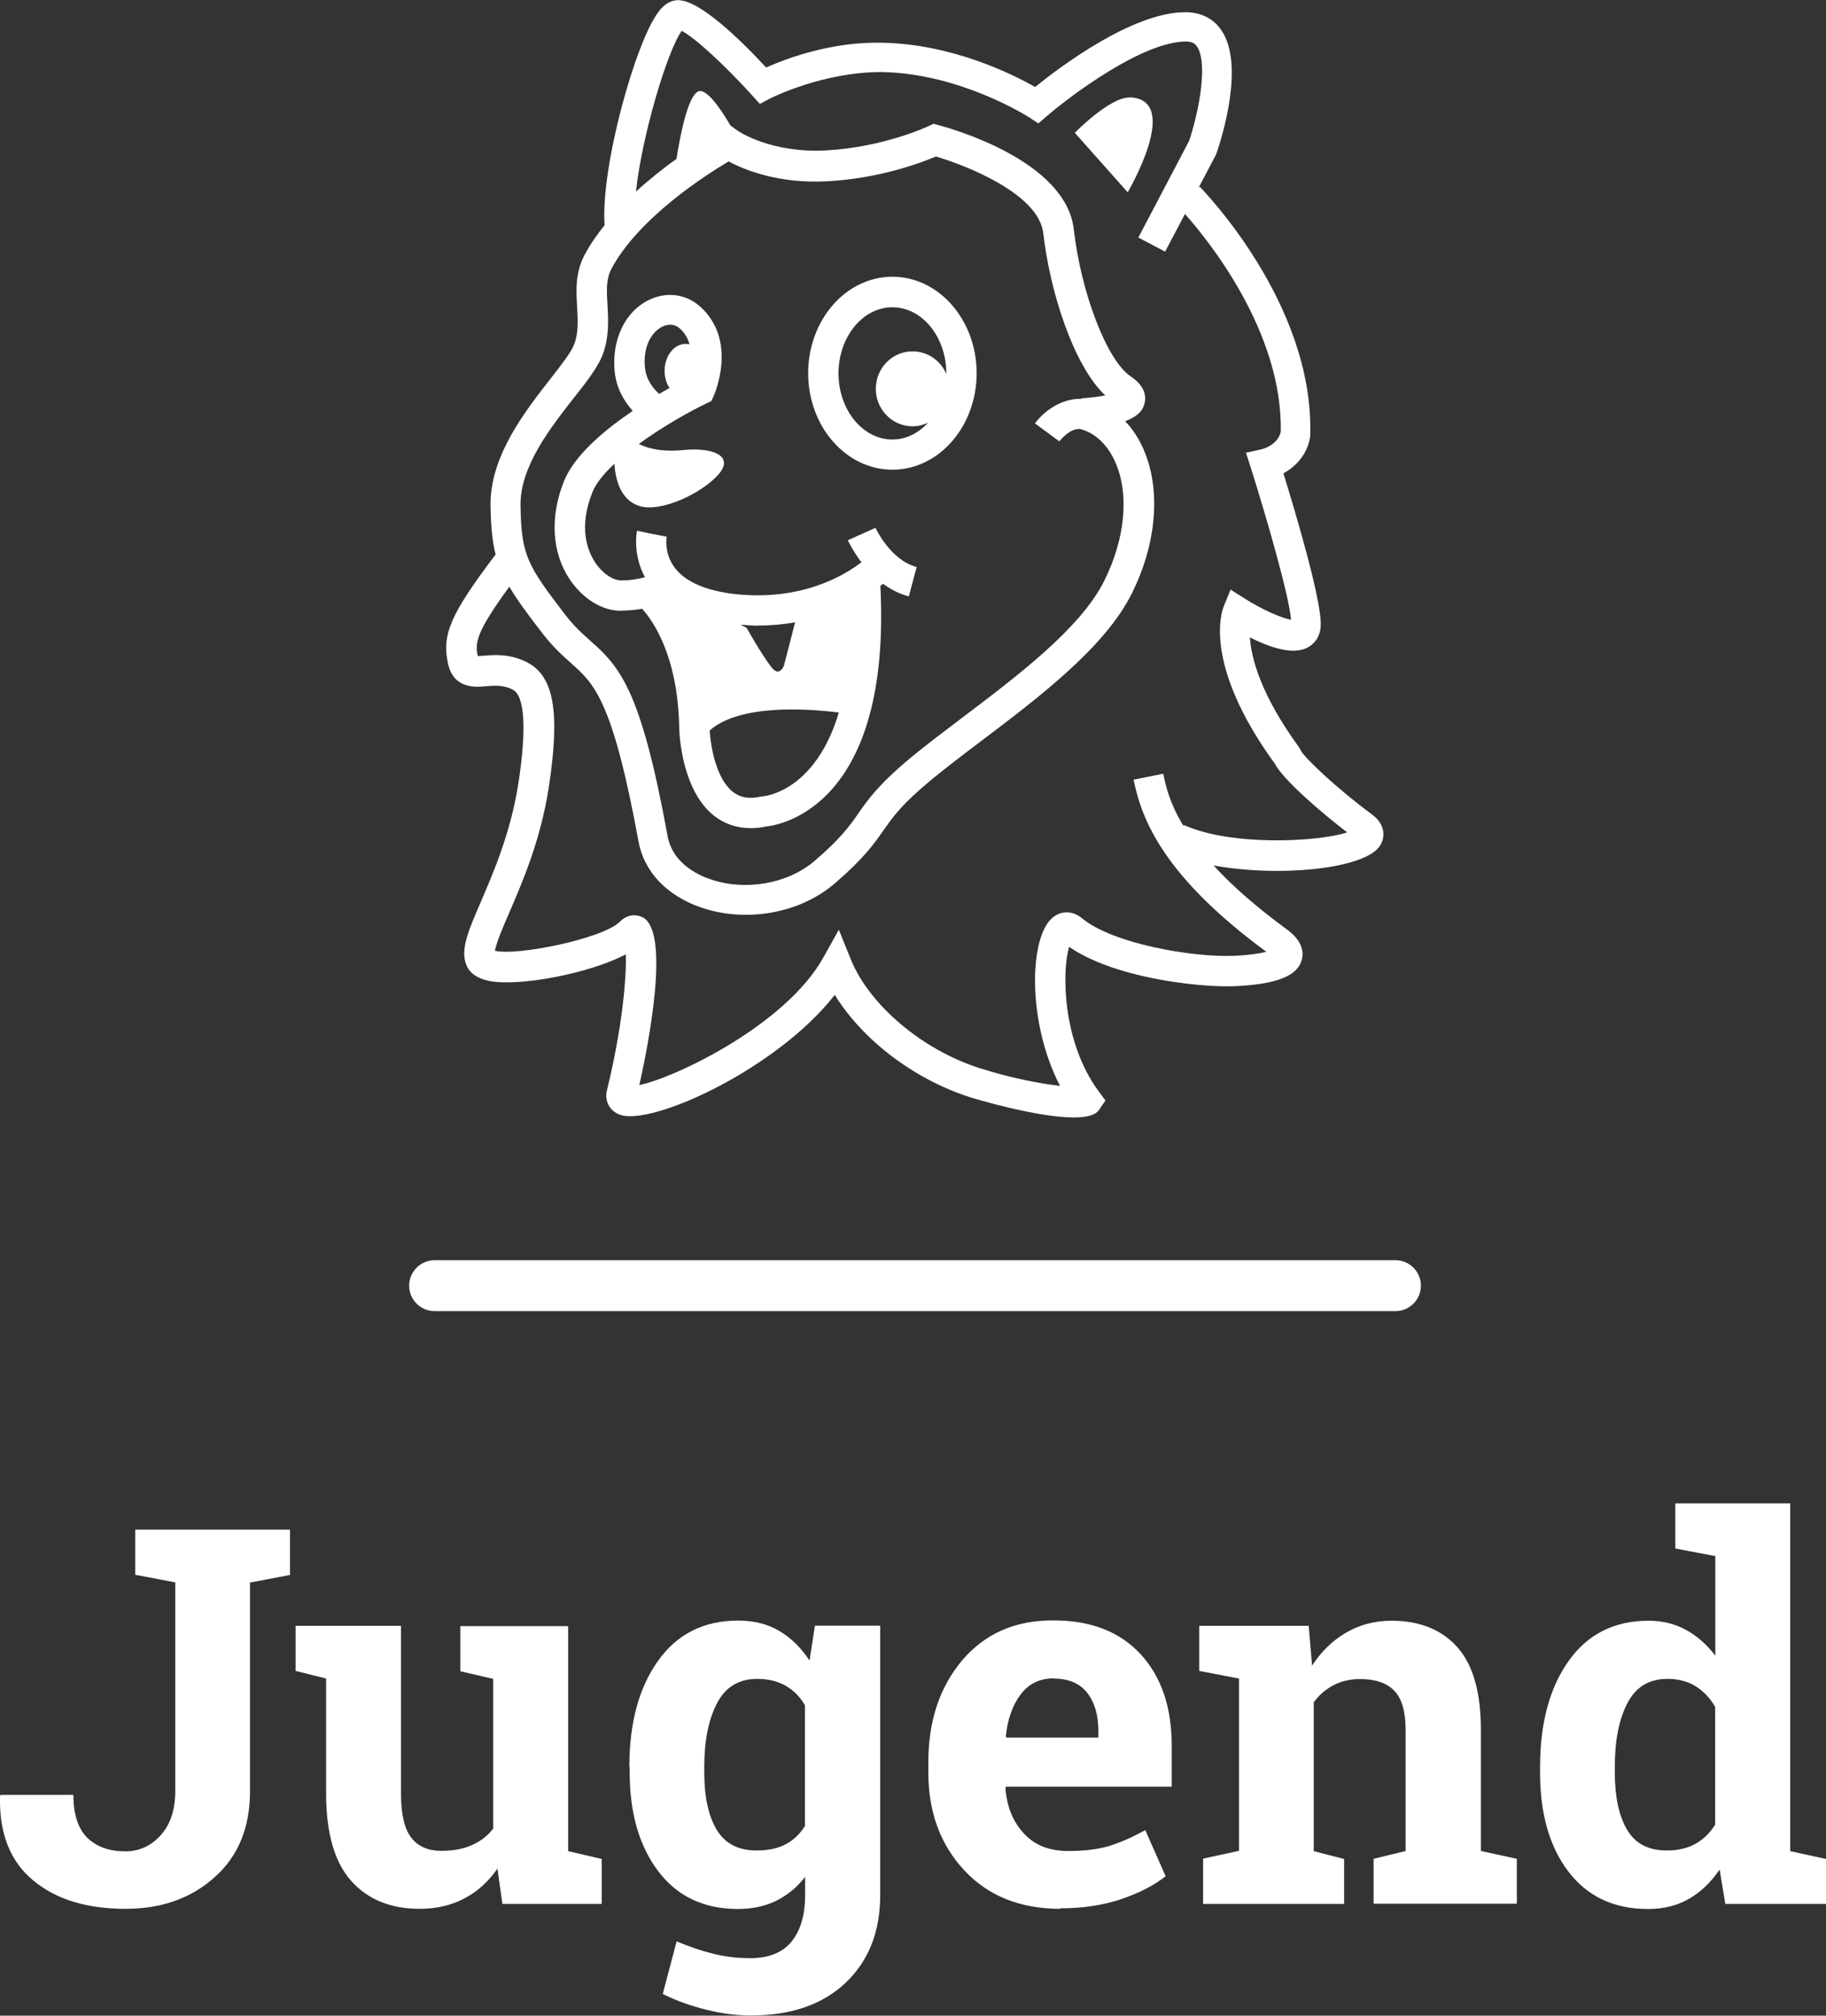<svg xmlns="http://www.w3.org/2000/svg" id="Ebene_2" data-name="Ebene 2" viewBox="0 0 107.73 118.87"><rect x="0" y="0" width="107.73" height="118.87" fill="#333333" stroke="none"/><defs><style>      .cls-1 {        fill: #fff;      }      .cls-2 {        fill: none;        stroke: #fff;        stroke-linecap: round;        stroke-width: 3px;      }    </style></defs><g id="Ebene_1-2" data-name="Ebene 1"><g><line class="cls-2" x1="25.64" y1="75.82" x2="82.33" y2="75.82"></line><g><path class="cls-1" d="M17.11,90.22v2.66l-2.36,.45v12.31c0,2.13-.69,3.82-2.08,5.06-1.39,1.25-3.14,1.87-5.26,1.87-2.3,0-4.12-.56-5.46-1.68C.6,109.77-.05,108.12,0,105.94l.03-.09H4.33c0,1.16,.28,2,.83,2.54,.55,.53,1.3,.79,2.24,.79,.82,0,1.51-.32,2.08-.95,.57-.63,.86-1.5,.86-2.6v-12.31l-2.36-.45v-2.66h9.13Z"></path><path class="cls-1" d="M29.36,110.18c-.53,.77-1.17,1.36-1.95,1.77-.77,.41-1.65,.62-2.64,.62-1.73,0-3.08-.55-4.06-1.66-.98-1.1-1.47-2.82-1.47-5.15v-6.77l-1.8-.45v-2.66h6.22v9.92c0,1.19,.2,2.05,.6,2.57s.99,.78,1.78,.78c.7,0,1.3-.11,1.81-.34,.51-.23,.93-.55,1.25-.98v-8.82l-1.94-.45v-2.66h6.36v13.27l1.98,.46v2.65h-5.86l-.29-2.07Z"></path><path class="cls-1" d="M37.13,104.2c0-2.58,.56-4.67,1.69-6.25,1.12-1.58,2.7-2.38,4.73-2.38,.92,0,1.73,.2,2.42,.61,.7,.41,1.29,.99,1.79,1.75l.32-2.06h3.85v15.89c0,2.16-.68,3.88-2.04,5.17-1.36,1.29-3.22,1.93-5.59,1.93-.83,0-1.71-.11-2.63-.34-.93-.23-1.79-.54-2.57-.93l.82-3.1c.71,.3,1.41,.54,2.12,.72,.71,.18,1.45,.27,2.24,.27,1.08,0,1.89-.33,2.42-.98s.8-1.57,.8-2.74v-1.07c-.48,.62-1.05,1.08-1.71,1.41-.66,.32-1.41,.48-2.25,.48-2.01,0-3.58-.74-4.7-2.22s-1.69-3.42-1.69-5.83v-.32Zm4.42,.32c0,1.43,.24,2.56,.73,3.38s1.27,1.23,2.36,1.23c.68,0,1.25-.12,1.72-.37,.47-.25,.84-.61,1.13-1.08v-7.11c-.28-.49-.66-.88-1.13-1.15-.47-.27-1.03-.41-1.69-.41-1.08,0-1.87,.48-2.37,1.44-.5,.96-.75,2.21-.75,3.75v.32Z"></path><path class="cls-1" d="M62.55,112.57c-2.36,0-4.25-.76-5.66-2.27s-2.12-3.44-2.12-5.77v-.61c0-2.43,.67-4.43,2-6.01,1.34-1.57,3.13-2.36,5.38-2.35,2.21,0,3.92,.67,5.15,2,1.22,1.33,1.83,3.13,1.83,5.4v2.41h-9.78l-.03,.09c.08,1.08,.44,1.97,1.08,2.66,.64,.7,1.51,1.04,2.61,1.04,.98,0,1.79-.1,2.44-.3,.65-.2,1.35-.51,2.12-.93l1.2,2.72c-.68,.54-1.55,.98-2.62,1.35-1.08,.36-2.27,.54-3.6,.54Zm-.39-13.59c-.82,0-1.46,.31-1.94,.94-.47,.62-.77,1.45-.88,2.47l.04,.08h5.42v-.39c0-.94-.22-1.69-.66-2.25-.44-.56-1.1-.84-1.99-.84Z"></path><path class="cls-1" d="M70.98,109.61l2.12-.46v-10.16l-2.35-.45v-2.66h6.46l.2,2.35c.54-.84,1.22-1.49,2.01-1.95s1.69-.7,2.68-.7c1.65,0,2.95,.52,3.88,1.56,.93,1.04,1.39,2.67,1.39,4.89v7.13l2.12,.46v2.65h-8.45v-2.65l1.89-.46v-7.11c0-1.1-.22-1.88-.67-2.34-.44-.46-1.12-.69-2.01-.69-.58,0-1.11,.12-1.57,.36s-.85,.57-1.17,1.01v8.78l1.79,.46v2.65h-8.32v-2.65Z"></path><path class="cls-1" d="M101.45,110.26c-.52,.76-1.12,1.33-1.82,1.73s-1.5,.59-2.4,.59c-2.02,0-3.58-.74-4.7-2.21-1.12-1.47-1.67-3.42-1.67-5.84v-.32c0-2.58,.56-4.67,1.68-6.25,1.12-1.58,2.69-2.38,4.72-2.38,.82,0,1.55,.18,2.21,.54,.66,.36,1.23,.87,1.73,1.52v-5.87l-2.36-.45v-2.66h6.78v20.51l2.12,.46v2.65h-5.95l-.33-2Zm-6.18-5.74c0,1.43,.24,2.56,.72,3.38,.48,.82,1.26,1.23,2.35,1.23,.65,0,1.21-.13,1.68-.39s.86-.64,1.17-1.13v-6.95c-.3-.52-.69-.93-1.16-1.22-.47-.29-1.02-.43-1.66-.43-1.08,0-1.87,.48-2.36,1.44-.5,.96-.74,2.21-.74,3.75v.32Z"></path></g><g><path class="cls-1" d="M66.65,5.75c-1.16-.04-3.24,2.08-3.24,2.08l3.12,3.51s3.24-5.48,.12-5.6Z"></path><path class="cls-1" d="M36.63,36.01c.46,0,.88-.04,1.25-.11,.57,.62,2.1,2.68,2.19,6.94,0,.38,.13,3.75,2.06,5.27,.61,.48,1.35,.73,2.16,.73,.3,0,.6-.03,.92-.1,.86-.09,7.39-1.22,6.73-14.19,.05-.04,.11-.09,.16-.12,.44,.32,.94,.59,1.52,.74l.46-1.73c-1.55-.41-2.42-2.29-2.43-2.31l-1.63,.73c.02,.05,.3,.63,.8,1.3-1.04,.8-3.54,2.28-7.41,1.88-1.74-.19-2.99-.73-3.61-1.57-.64-.86-.47-1.78-.47-1.82l-.88-.17-.87-.18c-.01,.06-.27,1.38,.47,2.74-.37,.1-.84,.19-1.42,.19-.39,0-1.03-.33-1.51-1.05-.43-.64-1.02-2.03-.17-4.15,.22-.55,.7-1.12,1.3-1.68,.04,.73,.27,2.11,1.47,2.49,1.26,.4,3.66-.73,4.65-1.84,.99-1.11-.31-1.63-2.05-1.46-1.41,.14-2.25-.16-2.63-.36,1.47-1.07,3.12-1.98,3.99-2.39l.29-.14,.13-.29c.06-.13,1.43-3.25-.77-5.26-.84-.77-2.02-.92-3.07-.4-1.39,.69-2.17,2.33-2,4.18,.1,1.05,.6,1.83,1.07,2.35-1.67,1.13-3.43,2.61-4.05,4.13-.85,2.11-.73,4.23,.34,5.82,.77,1.14,1.91,1.84,3,1.84Zm8.39,10.95l-.14,.02c-.67,.15-1.21,.06-1.64-.28-.96-.75-1.3-2.56-1.37-3.62,1.76-1.56,5.71-1.3,7.62-1.06-1.38,4.61-4.31,4.93-4.48,4.94Zm-.29-10.07c.79,0,1.51-.07,2.18-.19l-.66,2.56s-.26,.69-.72,.11c-.61-.78-1.48-2.34-1.48-2.34l-.35-.19c.34,.02,.69,.06,1.02,.06Zm-5.66-17.62c.11-.06,.28-.12,.47-.12s.39,.06,.59,.24c.29,.27,.46,.59,.55,.92-.07-.02-.15-.03-.23-.03-.68,0-1.24,.71-1.24,1.59,0,.39,.11,.74,.29,1.01-.19,.11-.39,.22-.61,.35-.3-.27-.77-.8-.84-1.55-.13-1.35,.47-2.14,1.01-2.41Z"></path><path class="cls-1" d="M52.65,27.7c2.74,0,4.97-2.55,4.97-5.69s-2.23-5.69-4.97-5.69-4.97,2.55-4.97,5.69,2.23,5.69,4.97,5.69Zm0-9.58c1.75,0,3.18,1.75,3.18,3.9,0,.01,0,.02,0,.04-.33-.79-1.1-1.34-1.99-1.34-1.2,0-2.17,.99-2.17,2.21s.97,2.21,2.17,2.21c.33,0,.63-.08,.91-.21-.56,.61-1.29,.99-2.1,.99-1.75,0-3.18-1.75-3.18-3.9s1.43-3.9,3.18-3.9Z"></path><path class="cls-1" d="M80.96,48.04c-2-1.46-3.98-3.33-4.21-3.77l-.11-.2c-2.27-3.11-2.82-5.28-2.9-6.48,1.15,.58,2.53,1.06,3.4,.6,.28-.15,.75-.51,.78-1.31,.06-1.47-1.51-6.73-2.2-8.96,.69-.39,1.4-1.07,1.58-2.17v-.12c.22-7.68-6.25-14.34-6.52-14.62l-.07,.07,1.03-1.96,.05-.13c.29-.86,1.68-5.22,.24-7.25-.33-.47-.97-1.02-2.1-1.02-3.12,0-7.4,3.23-8.86,4.41-1.34-.76-4.86-2.52-8.99-2.61-3.03-.08-5.7,.94-6.88,1.46-1.55-1.67-3.92-3.97-5.19-3.97-.64,0-1.04,.53-1.17,.7-1.35,1.79-3.41,9.14-3.17,12.57-.45,.56-.86,1.14-1.18,1.75-.56,1.05-.5,2.12-.44,3.08,.04,.78,.09,1.52-.18,2.21-.18,.47-.78,1.23-1.41,2.04-1.5,1.92-3.56,4.55-3.52,7.46,.02,1.19,.1,2.09,.3,2.88-2.69,3.55-3.19,4.75-2.8,6.47,.34,1.46,1.61,1.36,2.22,1.3,.5-.04,1.02-.09,1.59,.2,.71,.36,.83,2.33,.33,5.55-.45,2.88-1.47,5.24-2.21,6.96-.74,1.71-1.23,2.83-.85,3.74,.2,.48,.65,.79,1.34,.93,1.78,.35,5.96-.45,8.06-1.57,.05,1.42-.22,4.38-1.11,8.01-.15,.63,.14,1.21,.74,1.44,1.83,.72,9.28-2.67,12.7-7.06,1.63,2.65,4.67,4.98,7.99,6.04,.05,.02,3.87,1.19,6.11,1.19,.7,0,1.24-.11,1.47-.42l.4-.58-.4-.54c-2.18-2.94-2.17-7.17-1.74-8.52,2.61,1.81,7.55,2.4,9.74,2.32,3.19-.13,3.79-.93,3.97-1.52,.14-.45,.09-1.13-.88-1.84-1.9-1.39-3.29-2.64-4.31-3.76,1.18,.21,2.47,.32,3.73,.32,2.86,0,5.52-.53,6.11-1.52,.28-.47,.31-1.22-.5-1.81ZM33.87,23.45c.75-.95,1.39-1.78,1.67-2.49,.41-1.06,.35-2.07,.3-2.97-.05-.82-.09-1.53,.23-2.13,1.61-3.02,5.6-5.56,6.92-6.34,.89,.48,2.92,1.33,5.83,1.17,3.1-.17,5.55-1.1,6.4-1.46,1.92,.57,6.07,2.24,6.33,4.52,.4,3.48,1.79,7.82,3.66,9.57-.41,.08-.92,.14-1.4,.17v.03c-1.31-.03-2.32,.86-2.75,1.45l1.44,1.06s.63-.83,1.27-.72c.86,.24,1.57,.92,2.02,1.92,.85,1.9,.6,4.52-.64,7.02-1.4,2.81-5.12,5.61-8.4,8.09-1.08,.82-2.11,1.59-2.99,2.32-1.91,1.59-2.53,2.46-3.12,3.31-.53,.76-1.03,1.47-2.58,2.8-1.58,1.36-4.12,1.8-6.19,1.07-.8-.28-2.2-.99-2.48-2.52-1.56-8.52-2.75-9.94-4.56-11.53-.45-.4-.92-.82-1.44-1.48-2.26-2.95-2.64-3.52-2.68-6.5-.03-2.29,1.73-4.53,3.14-6.34Zm35.94,25.24c-.84-1.39-1.05-2.43-1.18-3.06l-1.75,.35c.48,2.4,1.81,5.72,7.83,10.15-.38,.1-1.01,.2-1.95,.24-2.44,.09-7.14-.72-8.94-2.23-.56-.46-1.28-.45-1.79,.04-1.33,1.26-1.4,6.19,.51,9.86-1.12-.13-2.84-.44-4.75-1.05-3.38-1.08-6.51-3.72-7.6-6.43l-.7-1.73-.91,1.63c-2.22,3.99-8.75,7.1-10.86,7.53,.5-2.22,1.85-8.96,.22-9.88-.35-.19-.89-.23-1.36,.24-1.02,1.02-6.12,2.04-7.38,1.72,.07-.44,.48-1.41,.83-2.21,.78-1.81,1.86-4.29,2.34-7.39,.69-4.46,.32-6.61-1.29-7.42-1.01-.51-1.93-.43-2.54-.38-.11,0-.24,.02-.35,.02-.17-.78-.12-1.38,1.86-4.09,.46,.79,1.09,1.63,1.96,2.76,.62,.8,1.18,1.3,1.67,1.74,1.37,1.21,2.46,2.17,3.99,10.52,.32,1.77,1.65,3.18,3.64,3.88,.87,.31,1.79,.45,2.71,.45,1.92,0,3.84-.65,5.24-1.86,1.72-1.48,2.3-2.32,2.87-3.13,.55-.78,1.07-1.53,2.8-2.96,.85-.7,1.86-1.47,2.92-2.27,3.44-2.6,7.33-5.54,8.92-8.72,1.48-2.97,1.74-6.16,.68-8.55-.28-.63-.64-1.17-1.07-1.62,.95-.35,1.08-.82,1.14-1.03,.11-.41,.06-1.03-.82-1.62-1.39-.93-2.92-4.9-3.35-8.67-.46-4.03-7.18-5.93-7.95-6.13l-.32-.09-.3,.14s-2.61,1.24-6.04,1.43c-3.26,.18-5.19-1.14-5.2-1.15l-.45-.32c-.32-.56-1.22-2.03-1.78-2.03-.69,0-1.19,2.67-1.4,4-.75,.54-1.59,1.2-2.39,1.93,.35-3.28,1.84-8.28,2.7-9.48,.76,.39,2.53,2.01,4.14,3.79l.47,.52,.62-.33s3.11-1.58,6.63-1.55c4.63,.1,8.58,2.64,8.62,2.66l.56,.37,.51-.44c1.42-1.22,5.65-4.39,8.2-4.39,.39,0,.54,.14,.64,.28,.67,.94,.14,3.79-.45,5.57l-3,5.71,1.58,.83,1.17-2.22c1.32,1.48,5.78,6.94,5.65,12.85-.17,.78-1.07,1.01-1.1,1.02l-.95,.21,.3,.93c.88,2.79,2.24,7.47,2.36,8.92-.55-.09-1.7-.6-2.67-1.21l-.9-.57-.4,.99c-.14,.34-1.22,3.45,3,9.26,.52,.99,2.77,2.91,4.28,4.07-1.76,.57-6.84,.82-9.62-.43Z"></path></g></g></g></svg>